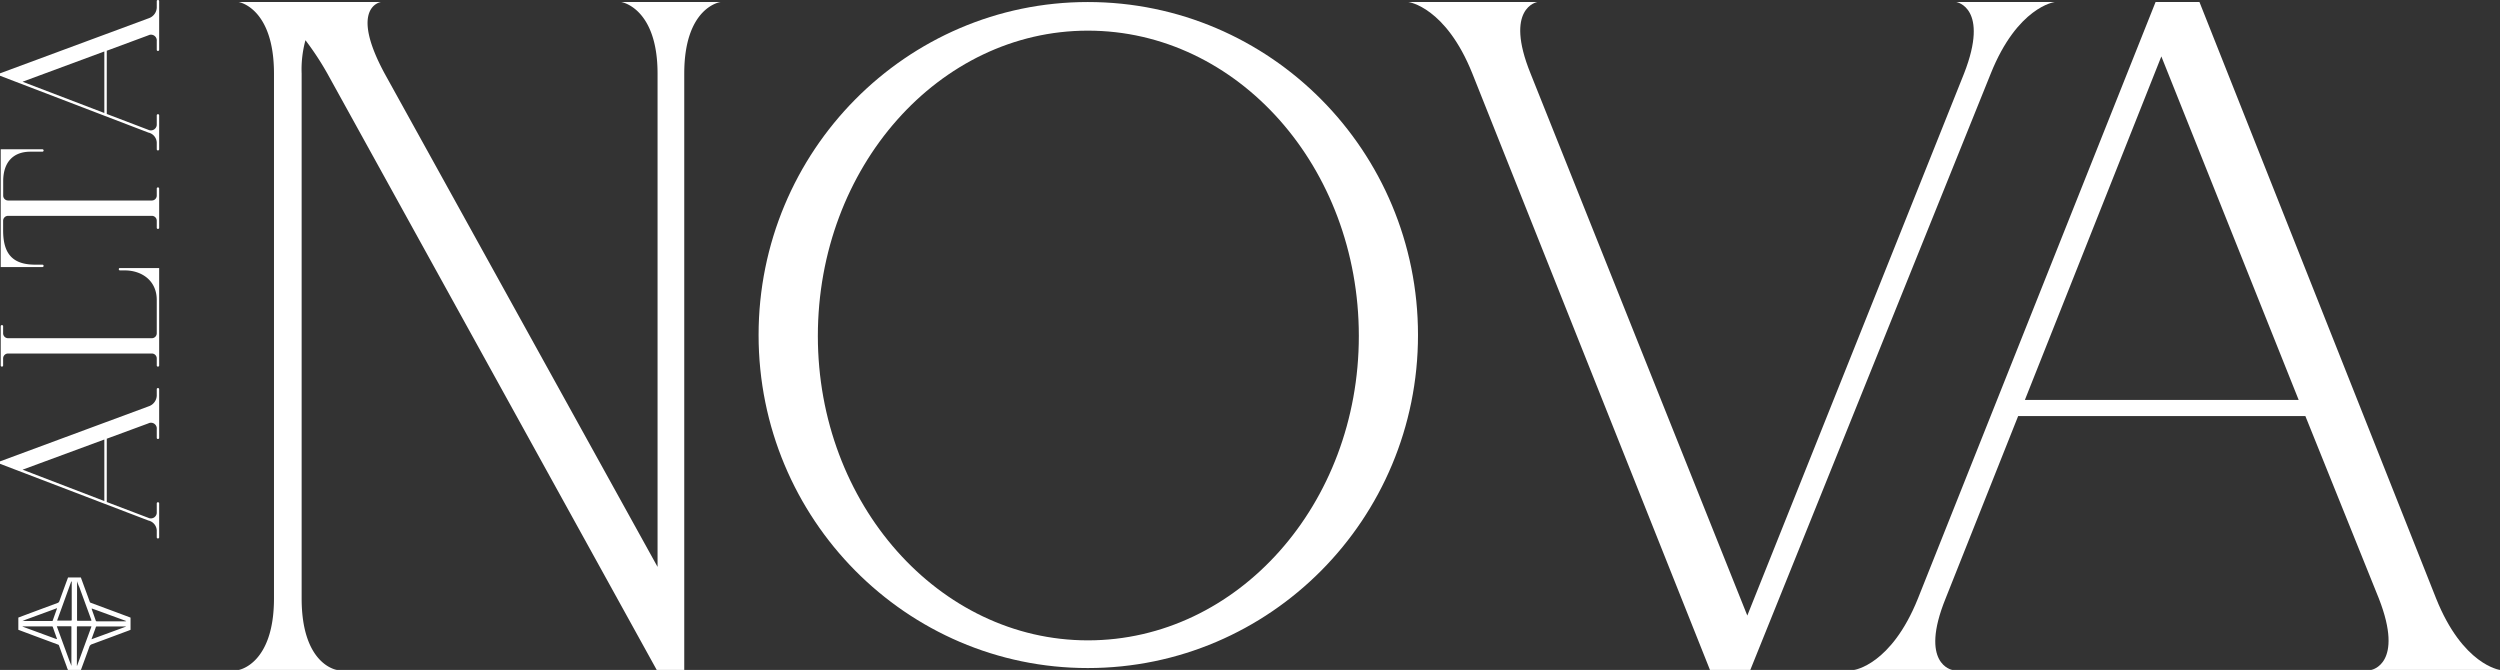 <svg id="Layer_1" data-name="Layer 1" xmlns="http://www.w3.org/2000/svg" viewBox="0 0 726.78 194.76"><rect x="0" y="0" width="726.78" height="194.76" fill="#333333" stroke="none"/><path d="M144.5,67.86l79.33,143.4V67.86c0-19.14-10.54-20.81-10.54-20.81h28.84s-10.54,1.39-10.54,20.81V241.22h-8L127.85,67.86a84.5,84.5,0,0,0-6.38-9.71,32.28,32.28,0,0,0-1.11,9.71V220.42c0,19.41,10.27,20.8,10.27,20.8H102.06s10.26-1.66,10.26-20.8V67.86c0-19.14-10.26-20.81-10.26-20.81h41.33S134,48.44,144.5,67.86Z" transform="translate(-32.67 -46.46)" fill="#fff"/><path d="M444.9,143.86c0,53.54-43,96.81-96,96.81-52.71,0-95.7-43.27-95.7-96.81s43-96.81,95.7-96.81C401.91,47.05,444.9,90.33,444.9,143.86Zm-17.2.28c0-49.1-35.22-88.77-78.77-88.77-43.28,0-78.5,39.67-78.5,88.77,0,48.82,35.22,88.48,78.5,88.48C392.48,232.62,427.7,193,427.7,144.14Z" transform="translate(-32.67 -46.46)" fill="#fff"/><path d="M529.78,241.22,460.71,67.86c-7.77-19.42-18.58-20.81-18.58-20.81h37.44s-9.71,1.67-1.94,20.81c0,0,62.41,156.16,63,157.55.55-1.39,63-157.55,63-157.55,7.49-19.14-2.22-20.81-2.22-20.81h28.57s-10.81,1.39-18.58,20.81l-69.9,173.36Z" transform="translate(-32.67 -46.46)" fill="#fff"/><path d="M724.22,220.42l-21.35-53h-83.5l-21.08,53c-7.77,19.14,1.94,20.8,1.94,20.8H571.66s10.82-1.39,18.59-20.8L659.32,47.05h12.76l68.79,173.37c7.76,19.41,18.58,20.8,18.58,20.8H722S731.71,239.56,724.22,220.42Zm-23.3-57.7S661.53,64.25,661,62.86l-39.67,99.86Z" transform="translate(-32.67 -46.46)" fill="#fff"/><path d="M78.59,159.27a.33.33,0,0,1,.35.35v14.12a.35.35,0,1,1-.7,0v-2.52a1.68,1.68,0,0,0-2.44-1.68L63.71,174V192.4L75.8,197a1.71,1.71,0,0,0,2.44-1.68v-2.51a.35.35,0,0,1,.7,0v9.85a.35.35,0,1,1-.7,0V201a3.11,3.11,0,0,0-2.44-3.22L32.67,181.29v-.7l43.2-16a3.42,3.42,0,0,0,2.37-3.42v-1.54A.33.33,0,0,1,78.59,159.27ZM63,174.23,39.24,183,63,192.12Z" transform="translate(-32.67 -46.46)" fill="#fff"/><path d="M67.55,124.39H78.94V152.7a.35.35,0,0,1-.7,0v-2a1.43,1.43,0,0,0-1.46-1.47H35.05a1.43,1.43,0,0,0-1.47,1.47v2a.35.35,0,1,1-.7,0V141.31a.35.35,0,1,1,.7,0v2a1.43,1.43,0,0,0,1.47,1.47H76.78a1.43,1.43,0,0,0,1.46-1.47v-9.64c0-5.73-4.47-8.6-9.29-8.6h-1.4a.35.35,0,1,1,0-.7Z" transform="translate(-32.67 -46.46)" fill="#fff"/><path d="M45,89.86a.35.35,0,0,1,0,.7h-3.5c-4.82,0-7.9,2.87-7.9,8.6v4.12a1.43,1.43,0,0,0,1.47,1.47H76.78a1.43,1.43,0,0,0,1.46-1.47v-2a.35.35,0,1,1,.7,0v11.39a.35.35,0,1,1-.7,0v-2a1.42,1.42,0,0,0-1.46-1.46H35.05a1.43,1.43,0,0,0-1.47,1.46v2.73c0,6.43,2.38,10,9.3,10H45a.35.35,0,0,1,0,.7H32.88V89.86Z" transform="translate(-32.67 -46.46)" fill="#fff"/><path d="M78.59,46.46a.33.33,0,0,1,.35.35V60.93a.35.35,0,0,1-.7,0V58.41a1.68,1.68,0,0,0-2.44-1.68L63.71,61.21V79.59L75.8,84.2a1.71,1.71,0,0,0,2.44-1.68V80a.35.35,0,1,1,.7,0v9.85a.35.35,0,1,1-.7,0V88.19A3.11,3.11,0,0,0,75.8,85L32.67,68.48v-.7l43.2-16a3.42,3.42,0,0,0,2.37-3.42V46.81A.33.33,0,0,1,78.59,46.46ZM63,61.42l-23.77,8.8L63,79.31Z" transform="translate(-32.67 -46.46)" fill="#fff"/><path d="M38,229.55V226l1.93-.73q4.74-1.77,9.47-3.52a.83.83,0,0,0,.54-.55q1.24-3.44,2.51-6.86h3.73c.28.78.57,1.55.85,2.33q.87,2.35,1.73,4.73a.43.43,0,0,0,.28.29l7.54,2.8,3.88,1.45.16.07v3.54c-.54.24-1.1.43-1.64.63-3.19,1.19-6.36,2.38-9.55,3.55a1.17,1.17,0,0,0-.8.81c-.77,2.18-1.58,4.34-2.37,6.5a1.42,1.42,0,0,1-.08.18H52.44a5.66,5.66,0,0,1-.39-1q-1.12-3-2.23-6.11a.41.41,0,0,0-.28-.26l-7.19-2.67ZM55.05,240c.06,0,.06-.08.08-.13l4.08-11.14c.06-.16,0-.18-.13-.18l-3.8,0c-.26,0-.26,0-.26.25v11C55,239.88,55,240,55.05,240Zm-1.62,0a.63.63,0,0,0,0-.34c0-2.3,0-4.6,0-6.9,0-1.35,0-2.7,0-4,0-.18,0-.24-.24-.24l-3.79,0c-.22,0-.22,0-.14.21l3.6,9.85Zm1.64-24.58a.28.28,0,0,0,0,.22v11c0,.29,0,.29.3.29l2,0H59.1c.13,0,.18,0,.11-.16a.36.36,0,0,0,0-.11l-3.48-9.53C55.48,216.62,55.28,216.06,55.07,215.48Zm-1.63,0a.32.32,0,0,0-.09.17q-2,5.53-4,11.06c-.08.22-.08.22.15.23,1.26,0,2.51,0,3.77,0,.21,0,.25-.06.25-.25,0-1.75,0-3.51,0-5.27v-5.7A.4.4,0,0,0,53.44,215.52ZM39.21,227a.26.26,0,0,0,.18,0h8.4a.2.2,0,0,0,.22-.16c.37-1.06.75-2.12,1.13-3.18,0-.11.16-.25.07-.33s-.23,0-.34.07l-2.44.9-6.36,2.33Zm30.15,0-.18-.07-1.7-.62-5.92-2.16c-.69-.26-1.38-.5-2.07-.75-.05,0-.11-.06-.15,0s0,.11,0,.16c.39,1.1.78,2.19,1.16,3.29a.29.29,0,0,0,.33.23h8.27A.37.37,0,0,0,69.36,227Zm-30.13,1.58c0,.09.09.08.14.1l8.52,3.13c.39.14.78.3,1.18.42.22.06.18,0,.13-.16-.39-1.1-.79-2.21-1.17-3.32a.24.24,0,0,0-.27-.18H39.23Zm20.05,3.72,10-3.67v-.05H60.8a.24.24,0,0,0-.27.2c-.08.28-.2.56-.29.84C59.92,230.45,59.62,231.32,59.28,232.26Z" transform="translate(-32.67 -46.46)" fill="#fff"/></svg>